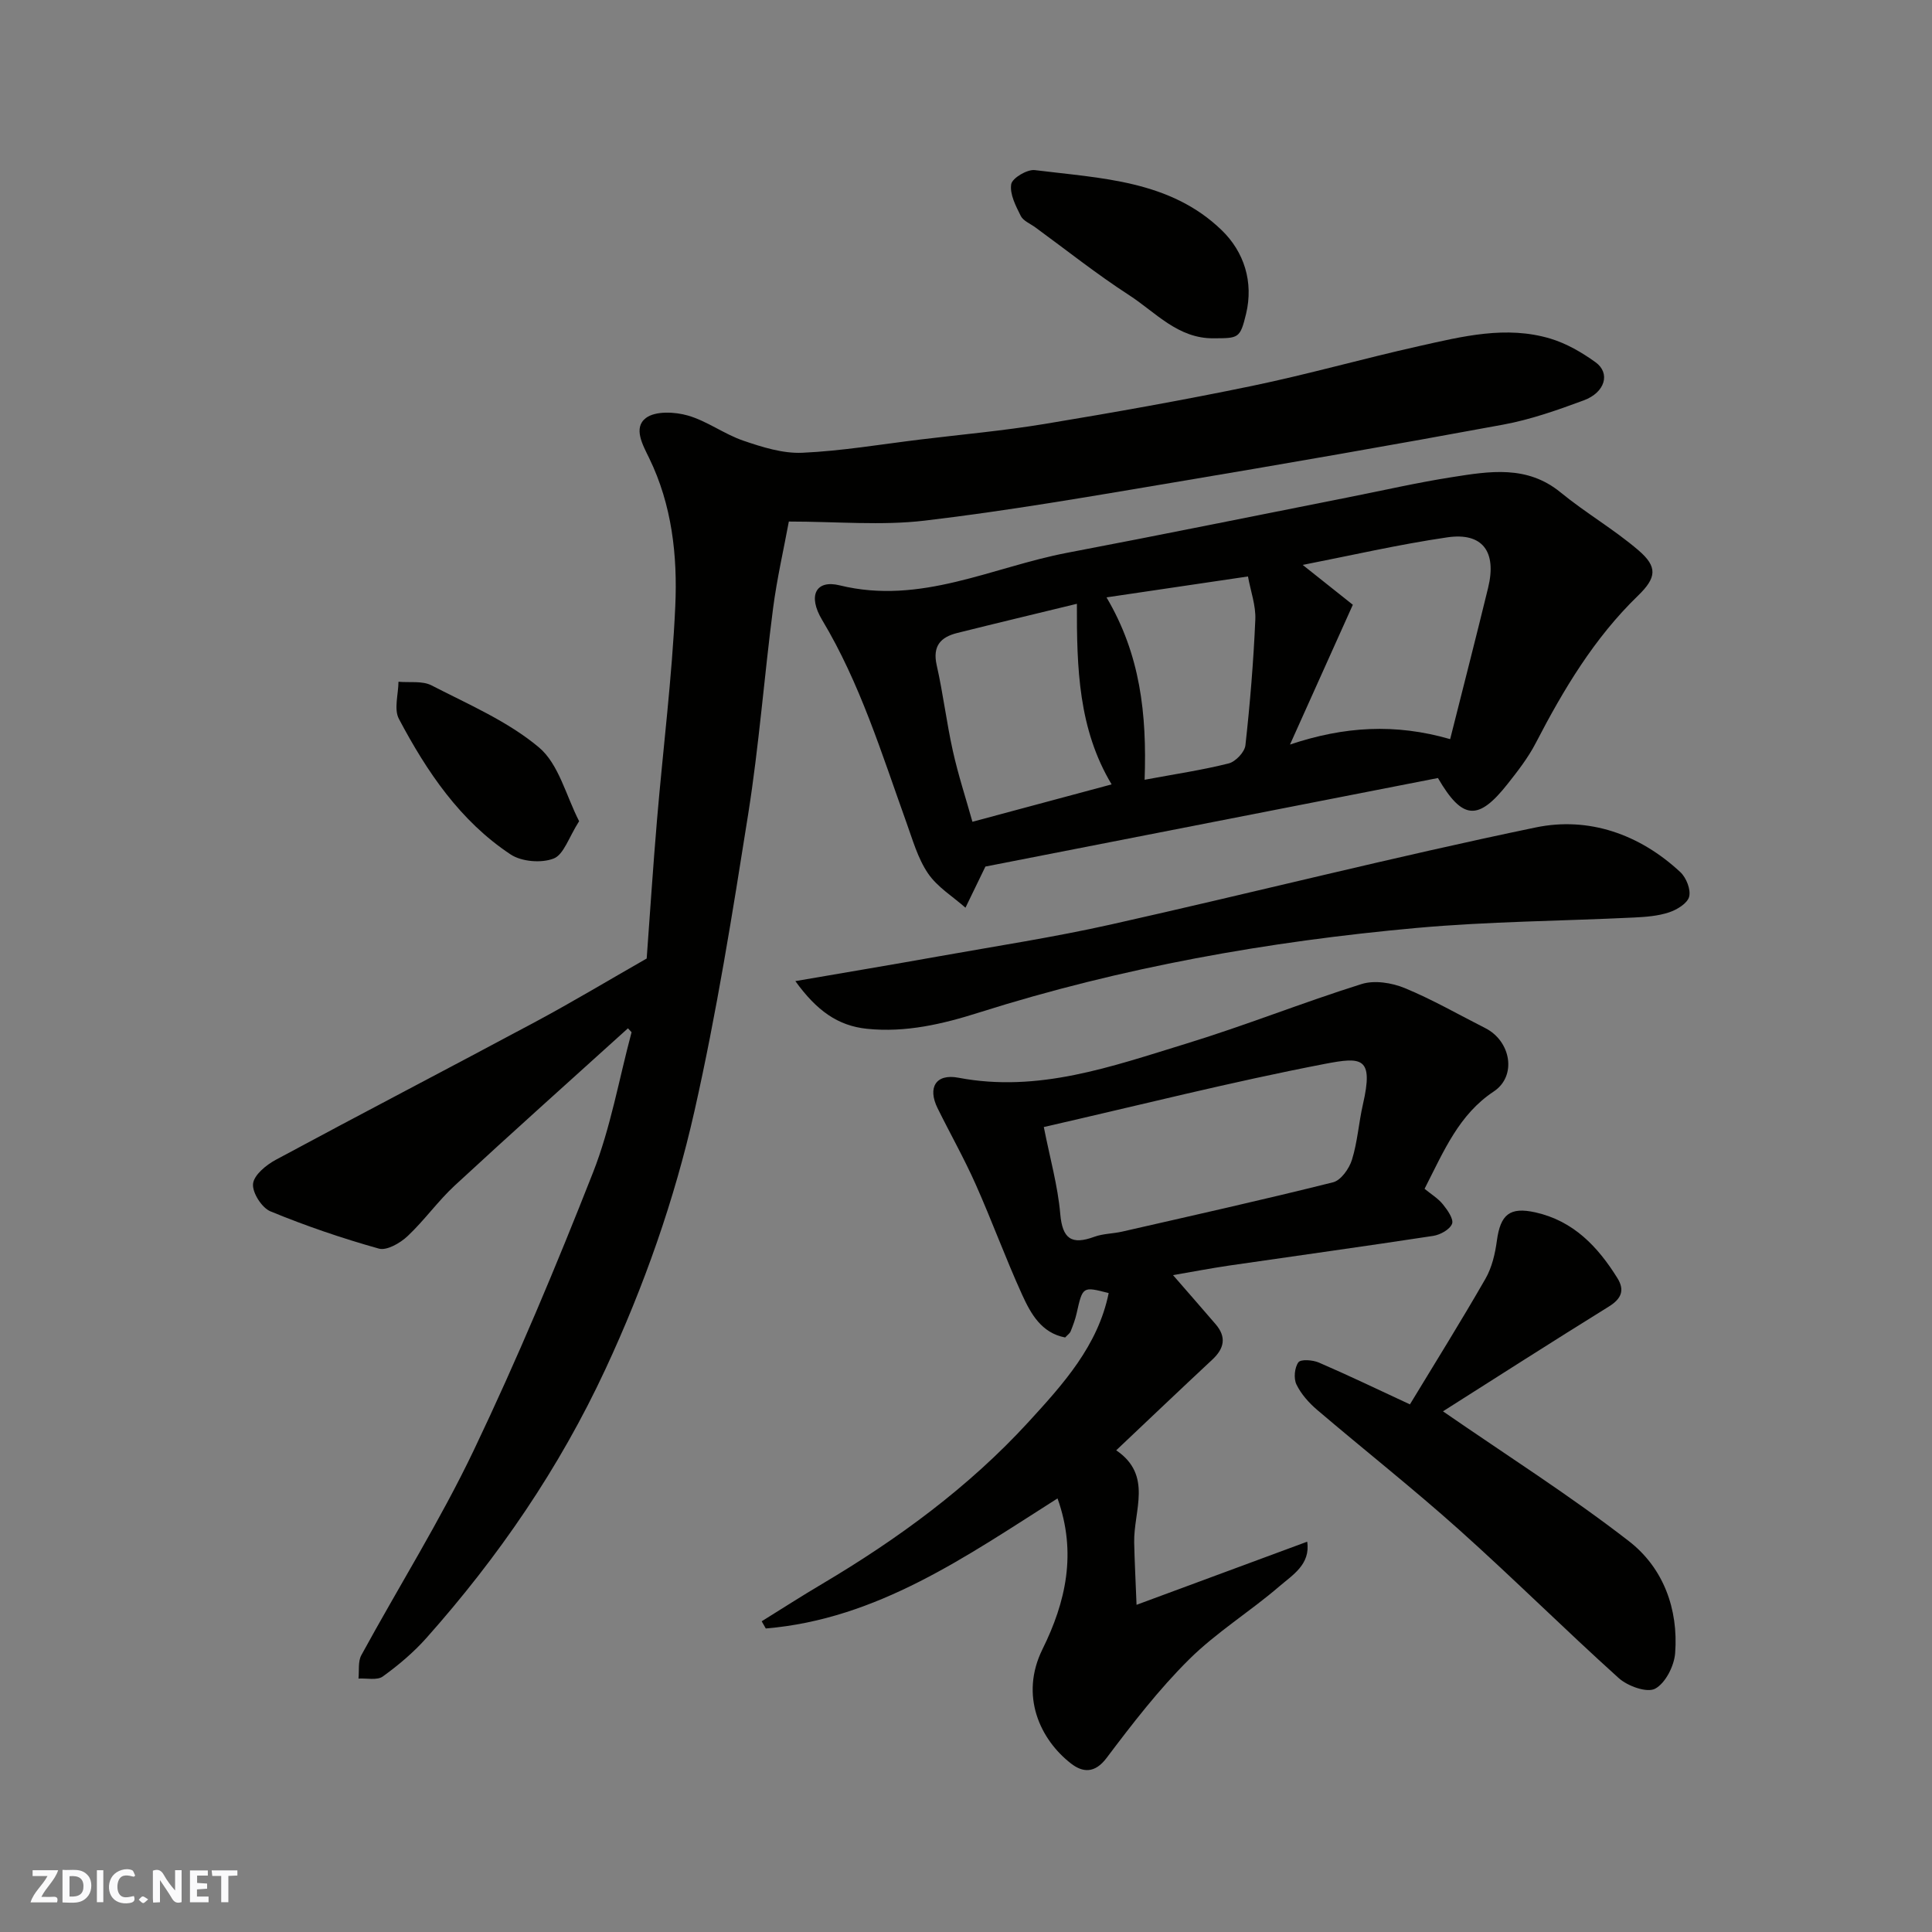 <svg enable-background="new 0 0 400 400" viewBox="0 0 400 400" xmlns="http://www.w3.org/2000/svg"><rect x="0" y="0" width="400" height="400" fill="#808080" stroke="none"/><g fill="#fafafb"><path d="m37.59 393.81c-.92.31-1.52.05-2-.78-.7-1.2-1.52-2.34-2.47-3.78v4.59c-.55.03-.95.05-1.41.07-.03-.37-.06-.64-.06-.91 0-1.91 0-3.81 0-5.7 1.13-.41 1.77-.03 2.29.91.62 1.11 1.38 2.14 2.31 3.19v-4.2h1.35v6.61z"/><path d="m12.94 393.88v-6.75c1.9.19 3.93-.54 5.37 1.29.8 1.01.78 2.88.03 3.97-1.37 1.97-3.4 1.51-5.4 1.49m1.45-1.22c2.04.12 2.92-.58 2.89-2.21-.03-1.51-.98-2.19-2.89-2z"/><path d="m11.81 393.87h-5.49c.68-2.18 2.47-3.48 3.51-5.45h-3.08v-1.21h5.29c-.71 2.13-2.44 3.48-3.47 5.51.86 0 1.63.04 2.39-.01.79-.05 1.14.21.85 1.16"/><path d="m39.33 393.86v-6.61h3.7v1.07h-2.22v1.52c.68.04 1.34.09 2.07.13v1.07c-.72.05-1.38.09-2.1.14v1.48h2.4v1.19h-3.85z"/><path d="m27.71 388.56c-1.15-.3-2.46-.61-3.1.64-.37.73-.41 1.93-.06 2.67.63 1.35 1.99.93 3.17.68.35.94-.01 1.32-.93 1.46-1.62.25-3.05-.27-3.76-1.48-.73-1.24-.6-3.03.31-4.17.88-1.11 2.71-1.7 4-1.16.32.13.44.74.65 1.12-.1.08-.19.16-.28.24"/><path d="m49.15 387.24v1.07c-.59.02-1.17.05-1.87.08v5.44h-1.48v-5.44h-1.85c-.05-.4-.08-.73-.13-1.15z"/><path d="m20.06 387.21h1.33v6.62h-1.33z"/><path d="m30.68 393.25c-.49.38-.8.79-1.05.76-.32-.05-.6-.45-.9-.7.26-.24.51-.64.8-.67.29-.04.62.3 1.15.61"/></g><path d="m130.01 212.9c-11.97 10.83-24.01 21.59-35.86 32.55-3.5 3.24-6.3 7.23-9.78 10.49-1.52 1.43-4.29 3.03-5.93 2.57-7.61-2.13-15.13-4.7-22.44-7.71-1.8-.74-3.79-3.88-3.61-5.7s2.7-3.89 4.68-4.96c17.93-9.66 36-19.05 53.95-28.67 7.62-4.09 15.04-8.55 22.87-13.02.69-9.4 1.32-19.08 2.14-28.74 1.25-14.74 3.11-29.45 3.78-44.21.47-10.45-.68-20.96-5.41-30.66-1.34-2.75-3.34-6.28-.67-8.3 1.96-1.48 5.97-1.29 8.68-.51 4 1.15 7.54 3.86 11.5 5.21 3.92 1.34 8.17 2.68 12.21 2.5 8.16-.37 16.27-1.75 24.4-2.74 8.62-1.05 17.28-1.82 25.84-3.24 14.31-2.37 28.61-4.91 42.81-7.85 11.63-2.41 23.07-5.67 34.66-8.26 8.94-2 18.01-4.29 27.17-1.54 3.32 1 6.51 2.85 9.34 4.89 3.13 2.26 1.99 6.25-2.44 7.89-5.43 2.01-10.98 3.97-16.66 5.02-22.78 4.21-45.6 8.18-68.45 12.01-17.07 2.87-34.15 5.84-51.34 7.87-8.98 1.06-18.19.19-28.13.19-1.04 5.65-2.46 11.79-3.27 18.01-1.83 14.14-2.91 28.39-5.13 42.46-3.26 20.61-6.55 41.26-11.14 61.59-4.15 18.39-10.42 36.21-18.43 53.43-9.54 20.51-22.12 38.85-37.07 55.66-2.66 2.99-5.79 5.63-9.03 7.97-1.17.84-3.32.33-5.03.43.17-1.63-.13-3.52.59-4.84 7.73-14.18 16.36-27.92 23.3-42.47 8.97-18.8 17.04-38.07 24.67-57.47 3.65-9.29 5.38-19.34 7.98-29.04-.25-.28-.5-.55-.75-.81z" fill="#010100"/><path d="m294.94 246.13c1.28 1.06 2.77 1.95 3.8 3.22.95 1.17 2.27 3.06 1.89 4.03-.47 1.19-2.45 2.28-3.92 2.5-14.06 2.15-28.15 4.09-42.22 6.14-3.94.58-7.86 1.34-11.63 1.98 3.06 3.52 5.96 6.83 8.83 10.17 2.28 2.66 1.78 5.02-.69 7.32-6.54 6.1-13.02 12.27-19.9 18.78 7.62 5.18 3.59 12.47 3.72 19.08.08 3.85.29 7.7.49 12.91 12.79-4.73 23.88-8.84 35.33-13.07.72 4.72-3.07 6.92-5.78 9.26-6.07 5.23-13.03 9.51-18.69 15.13-6.27 6.22-11.73 13.31-17.06 20.38-2.45 3.26-4.95 3.02-7.34 1.18-6.39-4.94-10.71-14.03-5.93-23.7 4.83-9.77 7.14-19.93 3.11-31.21-18.89 11.99-37.3 25-60.4 26.93-.28-.5-.57-1-.85-1.49 4.13-2.56 8.22-5.2 12.4-7.67 15.77-9.34 30.47-20.09 42.87-33.63 7.14-7.8 14.35-15.74 16.57-26.65-5.41-1.4-5.38-1.39-6.64 4.21-.28 1.26-.75 2.49-1.23 3.7-.17.43-.64.74-1.14 1.28-4.9-.93-7.1-4.89-8.89-8.81-3.44-7.55-6.28-15.37-9.66-22.95-2.38-5.35-5.28-10.47-7.87-15.72-2.1-4.25-.36-7.19 4.31-6.3 16.57 3.16 31.78-2.34 47.06-7.02 12.26-3.75 24.2-8.54 36.44-12.38 2.66-.83 6.24-.26 8.91.84 5.73 2.36 11.15 5.49 16.7 8.3 5.28 2.68 6.58 9.91 1.72 13.12-7.17 4.77-10.22 12.11-14.31 20.14zm-78.83-12.79c1.29 6.53 2.9 12.19 3.4 17.95.45 5.21 2.33 6.51 7.07 4.77 1.8-.66 3.85-.63 5.76-1.07 14.57-3.33 29.17-6.58 43.66-10.21 1.63-.41 3.34-2.83 3.91-4.67 1.15-3.7 1.4-7.67 2.27-11.47 2.27-9.86-.27-9.83-7.91-8.37-19.27 3.71-38.34 8.54-58.16 13.07z" fill="#010100"/><path d="m297.71 161.08c-31.22 6.11-62.67 12.26-93.69 18.33-1.41 2.91-2.77 5.72-4.13 8.52-2.64-2.33-5.84-4.28-7.76-7.11-2.12-3.12-3.19-7-4.5-10.63-5.11-14.23-9.55-28.72-17.42-41.84-3.01-5.02-1.32-8.38 3.64-7.16 16.78 4.12 31.59-3.8 47.19-6.76 19.36-3.68 38.66-7.62 57.99-11.44 7.19-1.42 14.35-3.07 21.58-4.2 7.75-1.22 15.54-2.55 22.51 3.17 5.17 4.24 11.04 7.63 16.1 11.97 4.03 3.45 3.74 5.69-.1 9.41-9.08 8.79-15.42 19.43-21.17 30.52-1.56 3.01-3.7 5.77-5.82 8.45-6.07 7.68-9.34 7.5-14.42-1.23zm-30.63-6.93c11.22-3.76 21.77-4.41 33.16-1.12 2.66-10.59 5.33-20.94 7.86-31.34 1.82-7.48-1.15-11.5-8.44-10.44-10.07 1.47-20.02 3.77-29.95 5.71 3.69 2.93 7.2 5.73 10.38 8.25-4.51 10.01-8.63 19.19-13.01 28.94zm-44.12-29.14c-8.65 2.1-16.72 4.03-24.77 6.04-3.45.86-5.15 2.7-4.26 6.66 1.33 5.87 2.04 11.89 3.35 17.77 1.1 4.95 2.69 9.8 4.05 14.66 10.04-2.7 19.26-5.17 28.82-7.74-6.86-11.44-7.23-24.03-7.19-37.39zm14.02 36.43c6.28-1.17 11.91-2 17.4-3.38 1.43-.36 3.31-2.34 3.47-3.75.96-8.64 1.67-17.33 2.05-26.02.13-2.92-.97-5.89-1.52-8.94-10.31 1.52-19.68 2.91-29.29 4.33 6.99 11.82 8.37 24.08 7.89 37.76z" fill="#010100"/><path d="m298.75 292.2c13.22 9.13 26.32 17.44 38.52 26.9 7.09 5.5 10.25 14.01 9.55 23.17-.2 2.65-2.01 6.22-4.15 7.36-1.7.9-5.69-.54-7.53-2.2-11.19-10.08-21.88-20.72-33.1-30.76-9.53-8.53-19.6-16.47-29.34-24.77-1.71-1.46-3.33-3.28-4.29-5.27-.6-1.24-.39-3.49.41-4.58.5-.68 2.97-.49 4.23.05 6.14 2.65 12.17 5.55 18.86 8.66 5.17-8.53 10.57-17.18 15.64-26.01 1.33-2.32 2-5.17 2.36-7.86.74-5.46 2.67-7.06 7.98-5.88 7.87 1.76 12.92 7.09 16.97 13.6 1.57 2.52.84 4.28-1.77 5.9-11.75 7.28-23.39 14.75-34.34 21.69z" fill="#010100"/><path d="m164.67 203.13c10.85-1.87 20.31-3.45 29.75-5.14 11.87-2.12 23.81-3.95 35.56-6.58 29.36-6.57 58.54-13.99 87.99-20.1 10.94-2.27 21.48 1.39 29.92 9.25 1.23 1.14 2.21 3.61 1.83 5.09-.35 1.38-2.52 2.7-4.15 3.24-2.28.76-4.79.95-7.22 1.07-15.02.73-30.09.81-45.05 2.16-30.75 2.78-61.07 8.16-90.59 17.51-7.53 2.39-15.19 4.2-23.22 3.37-6.06-.63-10.42-3.78-14.82-9.87z" fill="#010100"/><path d="m251.25 70.04c-7.37.08-12.01-5.39-17.49-8.94-6.69-4.33-12.96-9.32-19.41-14.03-1.05-.77-2.51-1.34-3.02-2.38-1.03-2.06-2.3-4.51-1.97-6.55.2-1.26 3.31-3.12 4.89-2.92 13.66 1.71 27.97 2.07 38.68 12.43 4.66 4.5 6.63 10.73 5.06 17.31-1.24 5.13-1.55 5.06-6.74 5.08z" fill="#010100"/><path d="m119.9 170.02c-2.15 3.36-3.18 6.92-5.27 7.73-2.53.99-6.63.66-8.9-.84-10.49-6.94-17.37-17.17-23.14-28.07-1.07-2.01-.11-5.1-.09-7.69 2.3.21 4.94-.23 6.84.75 7.62 3.93 15.77 7.41 22.23 12.83 4.12 3.45 5.62 10.03 8.33 15.29z" fill="#010100"/></svg>